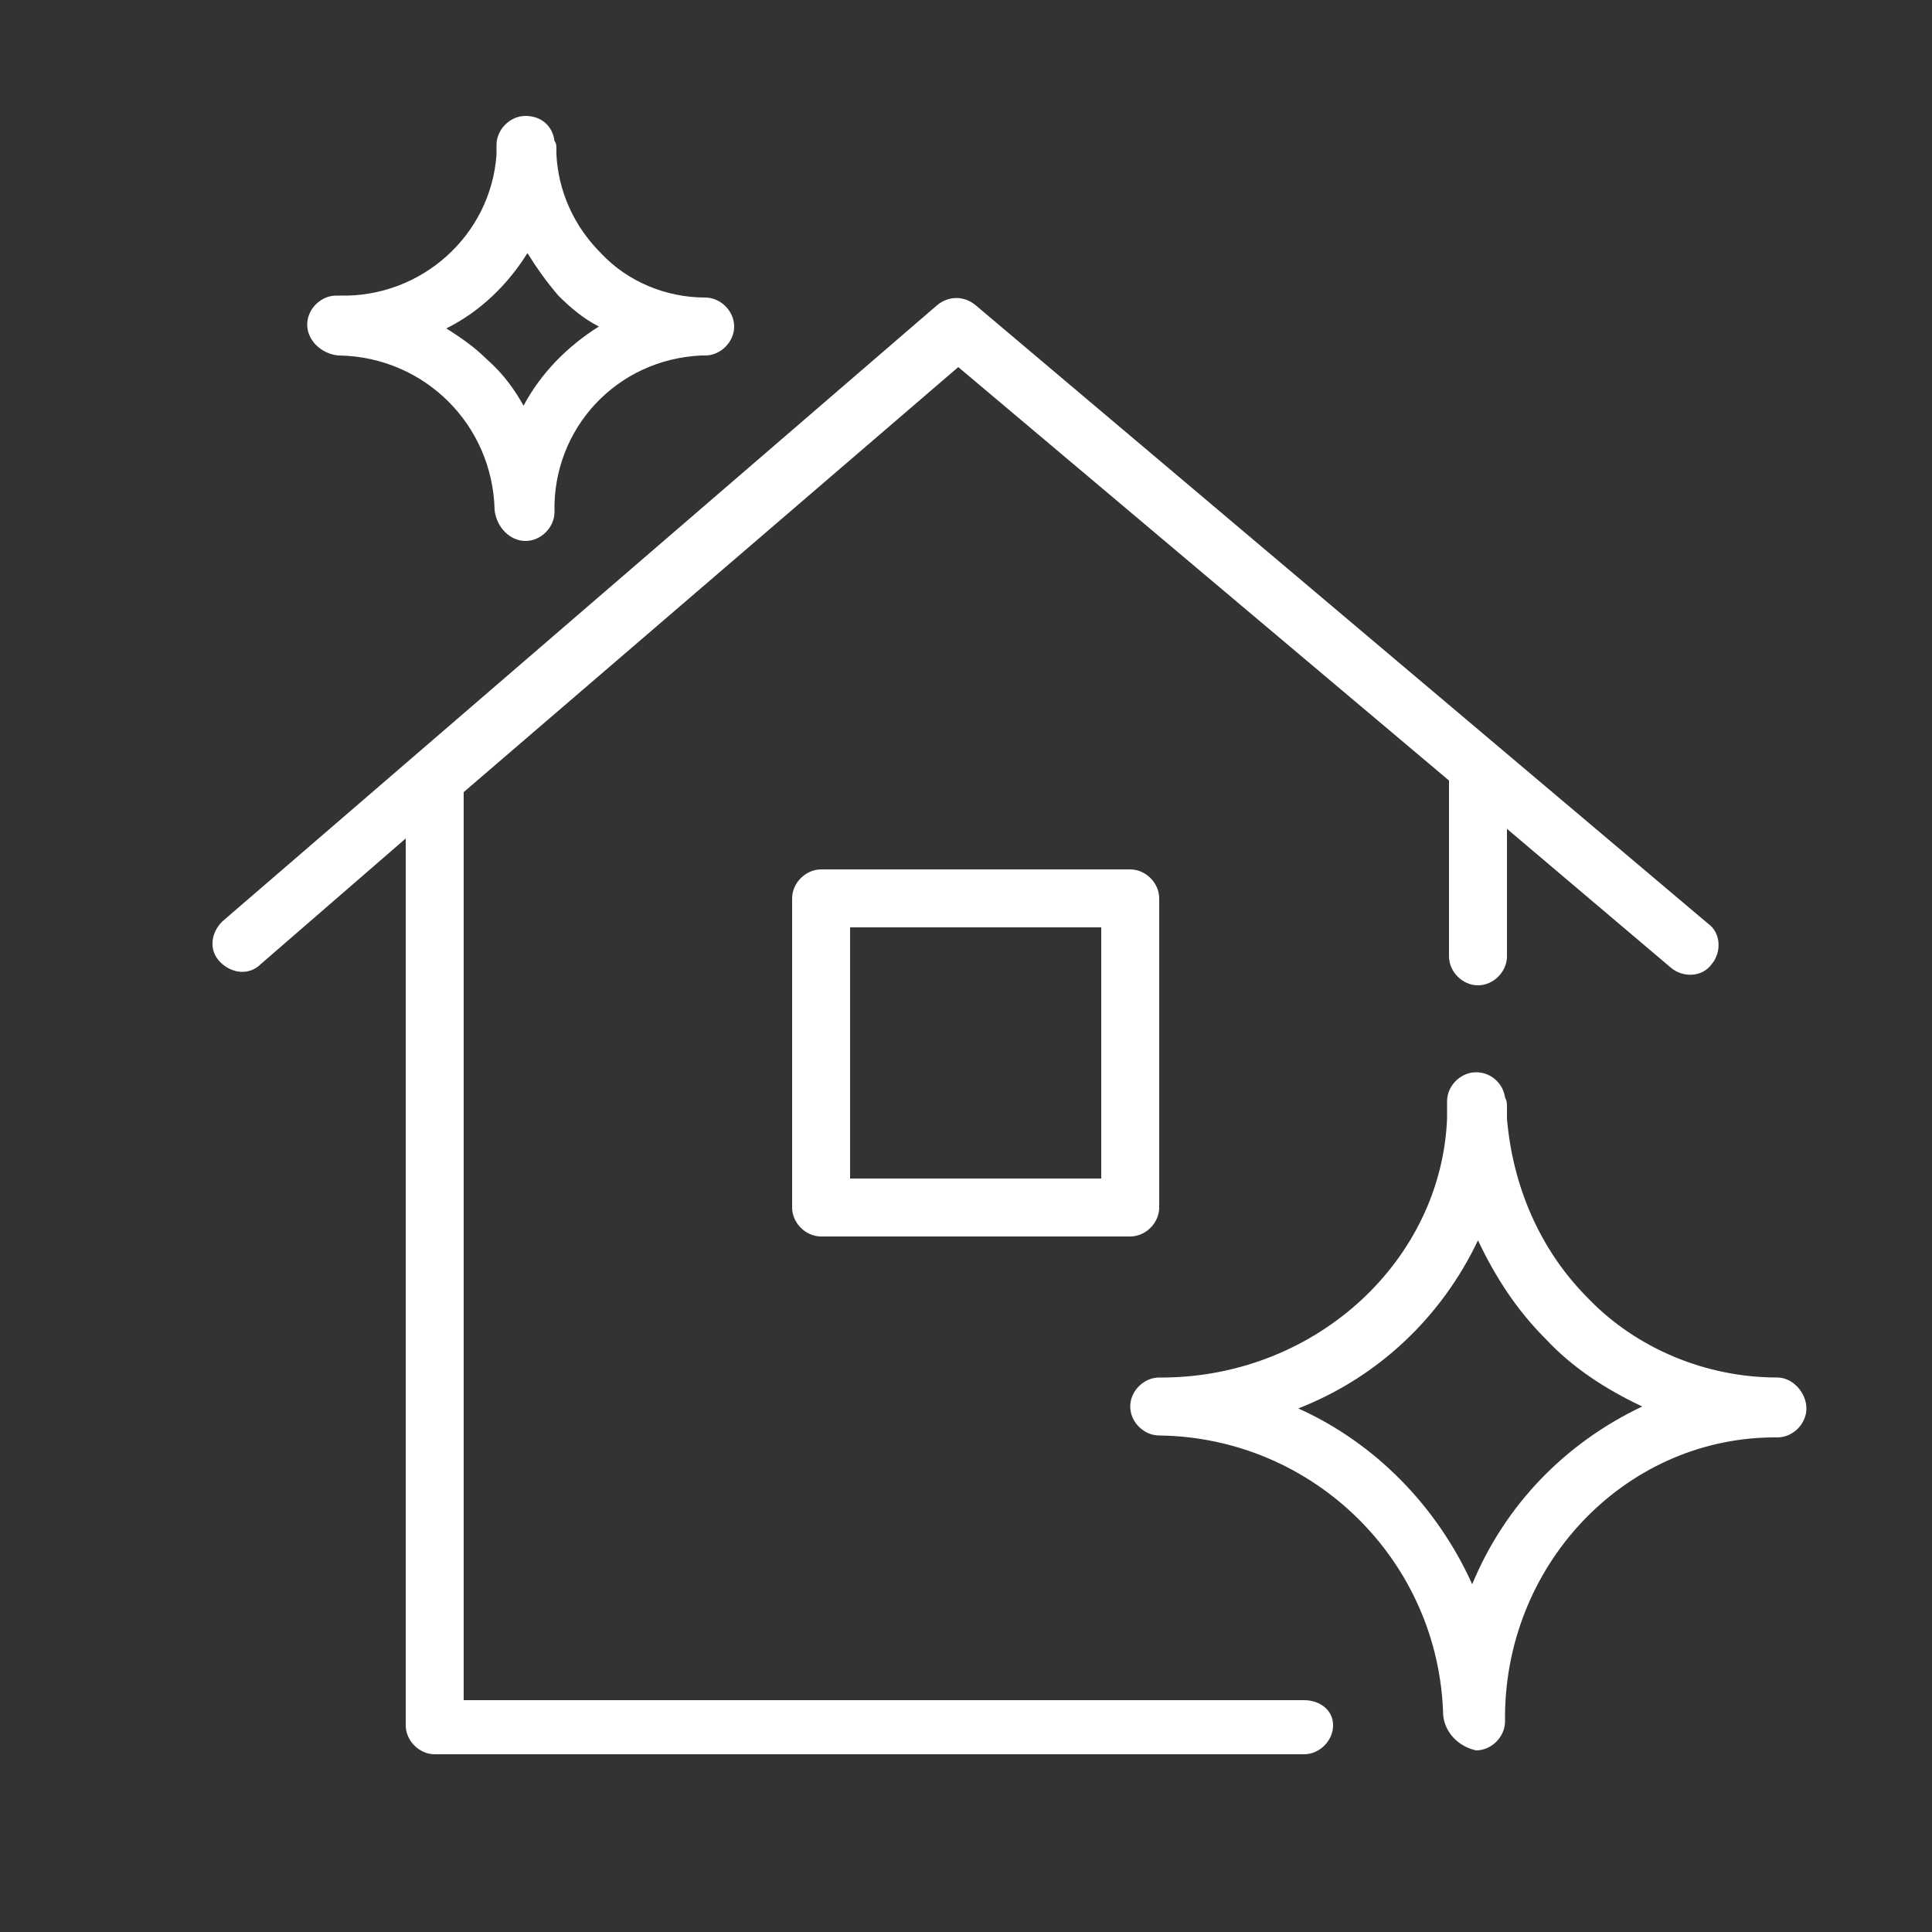 <?xml version="1.0" encoding="UTF-8"?> <!-- Generator: Adobe Illustrator 26.2.1, SVG Export Plug-In . SVG Version: 6.00 Build 0) --> <svg xmlns="http://www.w3.org/2000/svg" xmlns:xlink="http://www.w3.org/1999/xlink" id="Layer_1" x="0px" y="0px" viewBox="0 0 100 100" style="enable-background:new 0 0 100 100;" xml:space="preserve"><rect x="0" y="0" width="100" height="100" fill="#333333" stroke="none"/> <style type="text/css"> .st0{fill:#FFFFFF;} </style> <path class="st0" d="M67.5,88H24V41l25.6-22L75,40.4c0,0,0,0,0,0.1v9c0,0.8,0.7,1.5,1.5,1.5s1.5-0.7,1.5-1.5v-6.6l8.5,7.2 c0.6,0.5,1.6,0.5,2.1-0.2c0.5-0.6,0.5-1.6-0.2-2.1l-37.9-32c-0.6-0.5-1.4-0.5-2,0L11.5,47.7c-0.6,0.6-0.7,1.5-0.1,2.1 s1.5,0.7,2.1,0.1l7.5-6.5v45.9c0,0.8,0.7,1.5,1.5,1.5h45c0.8,0,1.5-0.7,1.5-1.5S68.3,88,67.5,88z"></path> <path class="st0" d="M92,71.3L92,71.3c-3.7,0-7.3-1.5-9.8-4.1c-2.5-2.5-3.9-5.8-4.2-9.3c0-0.2,0-0.4,0-0.6c0-0.2,0-0.3-0.1-0.5 c-0.1-0.7-0.7-1.3-1.5-1.3c-0.8,0-1.5,0.7-1.5,1.5c0,0.3,0,0.6,0,0.9c-0.3,7.3-6.7,13.3-14.6,13.4h-0.2H60c-0.8,0-1.5,0.7-1.5,1.5 s0.7,1.5,1.5,1.5l0,0c8,0.1,14.5,6.5,14.7,14.5c0.1,0.9,0.8,1.6,1.7,1.8l0,0c0.8,0,1.5-0.7,1.5-1.5c-0.1-8,6.1-14.6,13.8-14.7H92 c0.8,0,1.5-0.7,1.5-1.5S92.8,71.3,92,71.3z M76.2,82c-1.8-4-5-7.3-9-9.1c4.1-1.6,7.4-4.7,9.3-8.7c0.9,1.9,2,3.6,3.5,5.1 c1.4,1.5,3.1,2.6,5,3.5C81,74.7,77.9,77.9,76.2,82z"></path> <path class="st0" d="M17.5,18.4h0.1c4.4,0.1,7.9,3.6,8,8c0.1,0.9,0.8,1.6,1.6,1.6l0,0c0.8,0,1.5-0.7,1.5-1.5c0,0,0,0,0,0 c-0.1-4.3,3.2-7.9,7.6-8.1h0.2c0.8,0,1.5-0.7,1.5-1.5s-0.7-1.5-1.5-1.5l0,0c-2,0-4-0.8-5.4-2.3c-1.4-1.4-2.2-3.2-2.3-5.1 c0-0.1,0-0.2,0-0.3c0-0.1,0-0.3-0.1-0.4C28.6,6.5,28,6,27.2,6c-0.8,0-1.5,0.7-1.5,1.5c0,0,0,0,0,0c0,0.2,0,0.3,0,0.5 c-0.3,4.2-3.9,7.4-8.1,7.3h-0.2c-0.8,0-1.5,0.7-1.5,1.5S16.6,18.3,17.5,18.4L17.5,18.4z M27.3,13.1c0.5,0.8,1,1.5,1.6,2.2 c0.6,0.6,1.3,1.2,2.1,1.6c-1.6,1-3,2.4-3.9,4.1c-0.5-0.9-1.1-1.7-1.9-2.4c-0.6-0.6-1.3-1.1-2.1-1.6C24.9,16.1,26.3,14.7,27.3,13.1z"></path> <path class="st0" d="M42.5,45c-0.8,0-1.5,0.7-1.5,1.5v16c0,0.8,0.7,1.5,1.5,1.5h16c0.8,0,1.5-0.7,1.5-1.5v-16c0-0.8-0.7-1.5-1.5-1.5 H42.5z M57,61H44V48h13V61z"></path> </svg> 